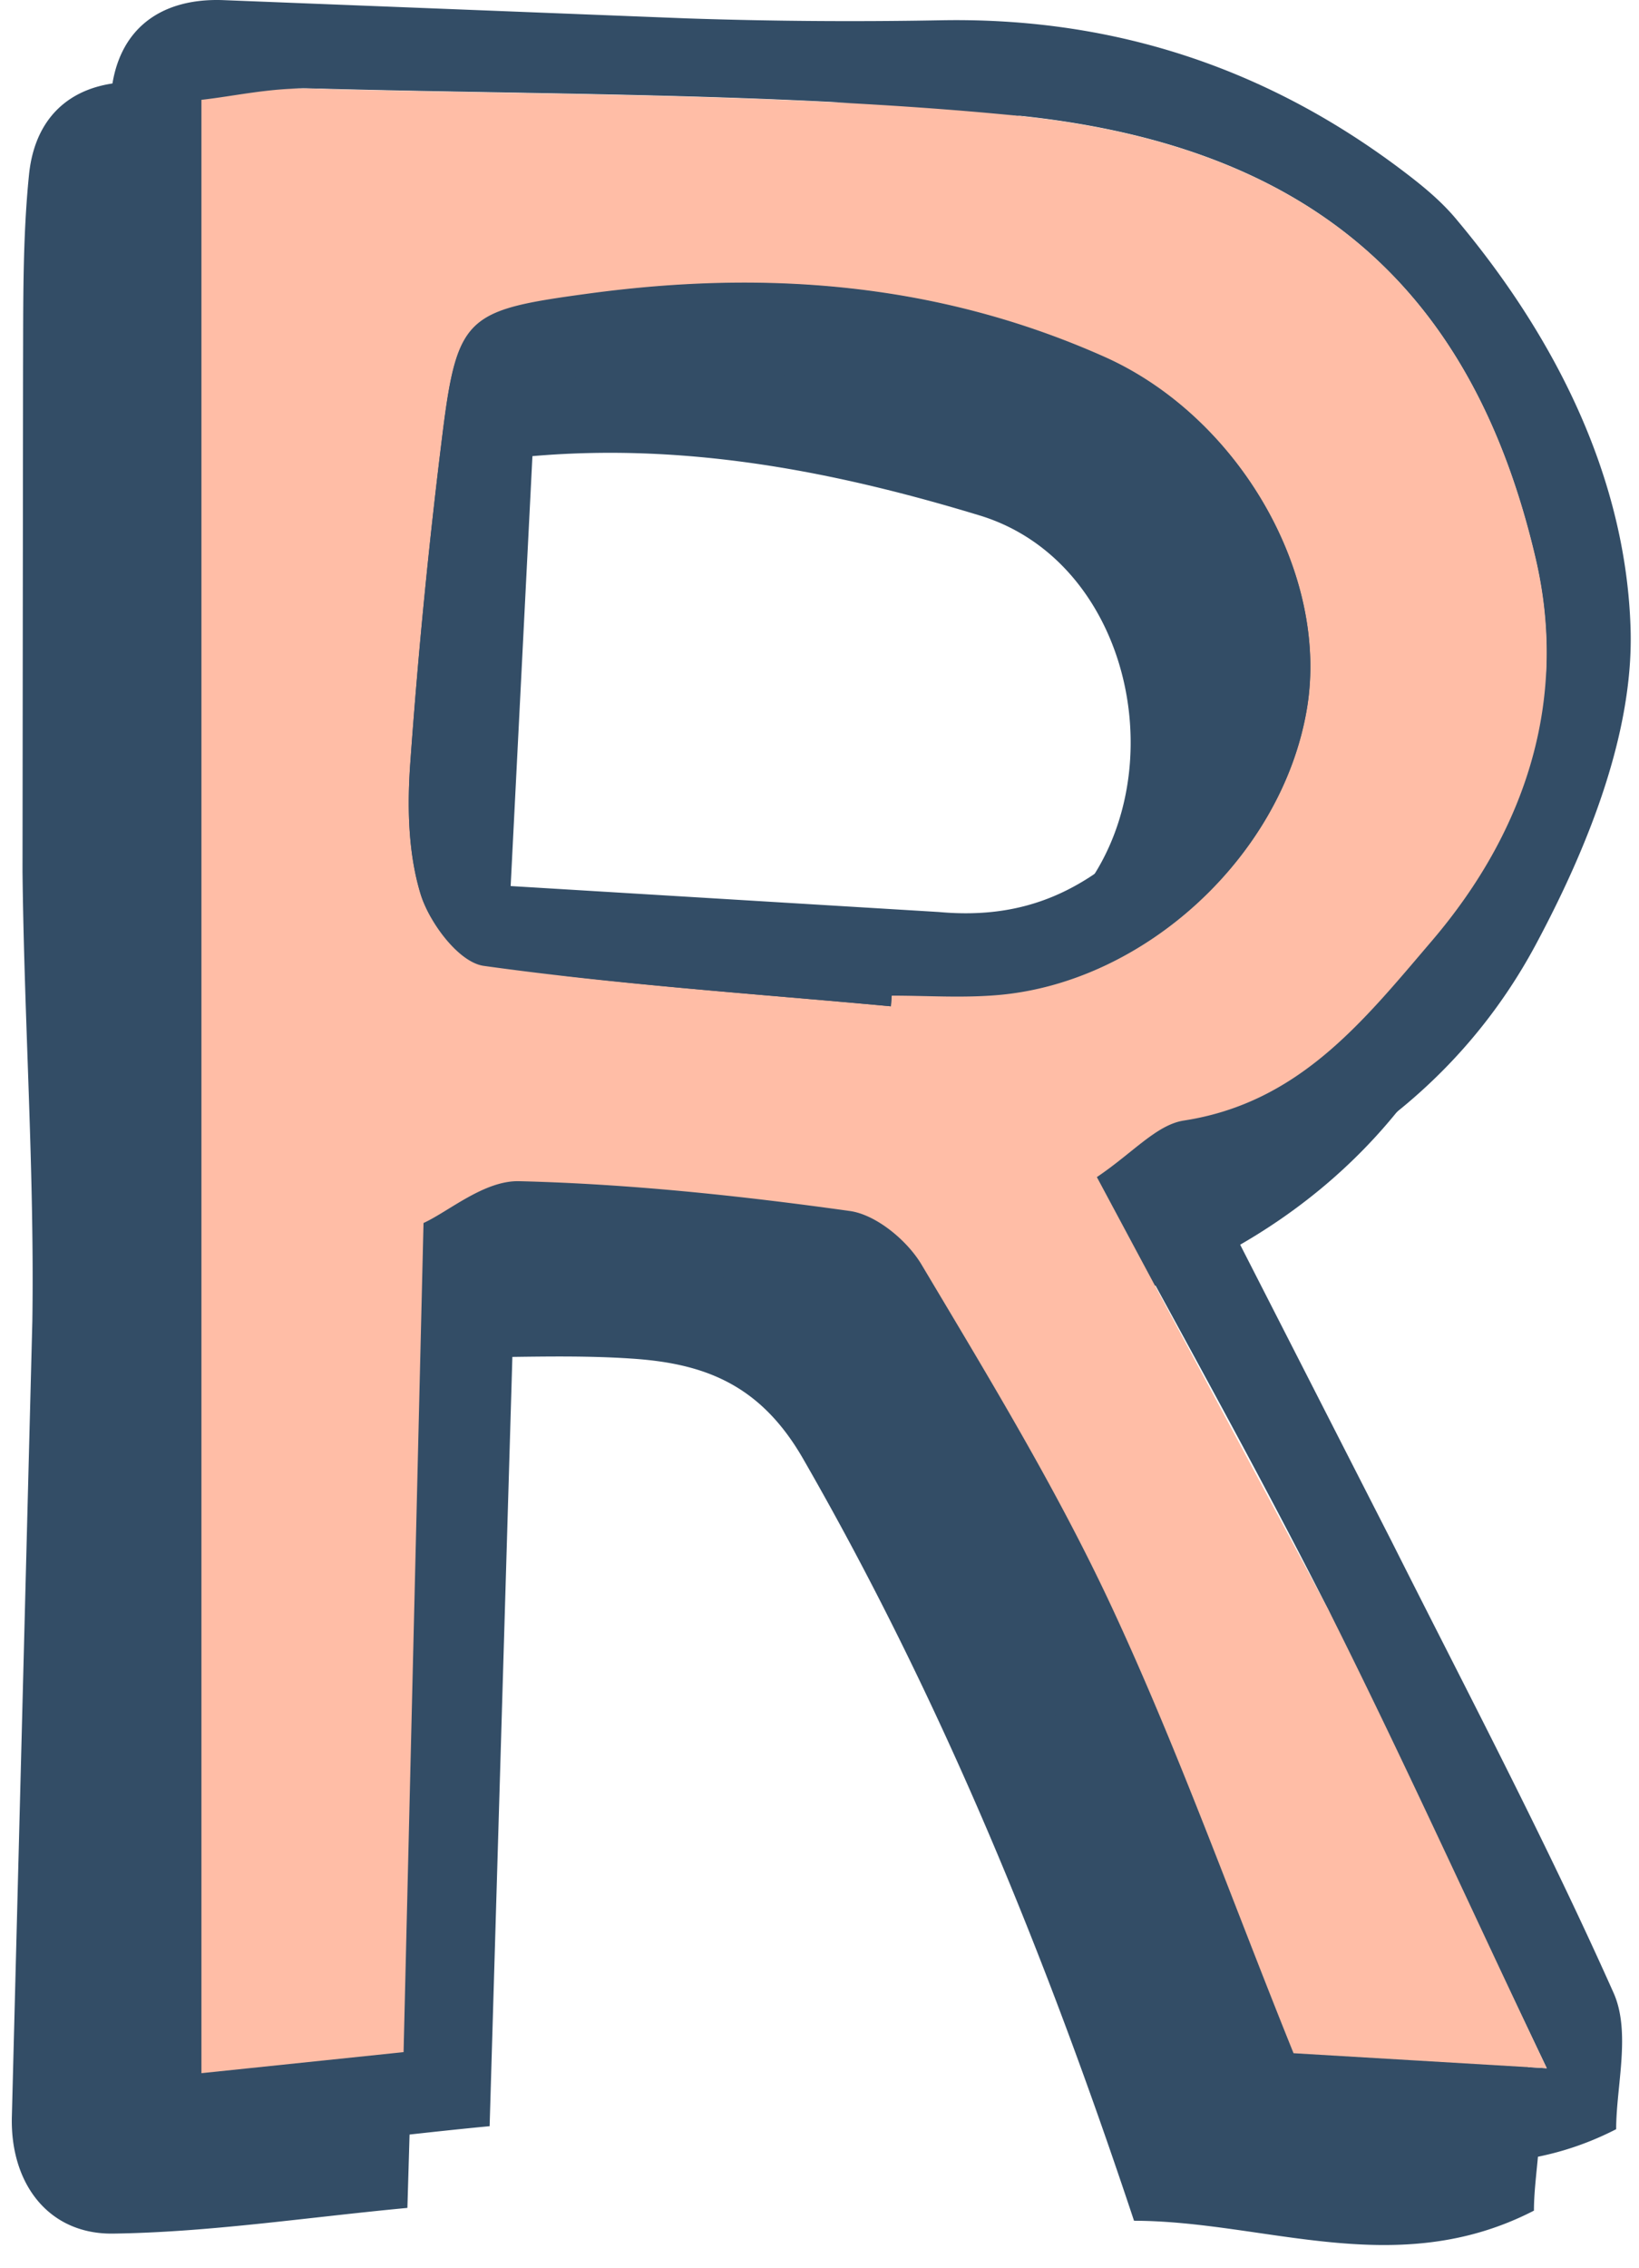 <svg xmlns="http://www.w3.org/2000/svg" width="60" height="83" fill="none" xmlns:v="https://vecta.io/nano"><g fill="#334d66"><path d="M47.924 59.383l-6.19-12.12c5.16-1.92 9.1-5.24 11.5-9.74 1.86-3.48 3.54-7.62 3.45-11.43-.13-5.51-2.69-10.66-6.34-15.02-.5-.6-1.1-1.12-1.71-1.6-5.07-3.94-10.81-5.86-17.25-5.73a178.3 178.3 0 0 1-9.25-.07l-17.01-.67c-2.28-.08-3.82 1.08-4.06 3.37-.24 2.35-.21 4.74-.22 7.11l-.02 18.41c.06 5.48.44 10.97.36 16.45l-.75 29.12c-.06 2.45 1.35 4.31 3.72 4.27 3.52-.05 7.04-.59 10.76-.94l.92-31.11c2.77 0 5.02-.12 7.26.03 2.64.17 4.71.91 6.29 3.64 5.09 8.84 8.9 18.19 12.13 27.91 4.82.01 9.61 2.22 14.64-.37 0-1.58.55-3.55-.1-5-2.5-5.58-5.36-11.02-8.13-16.51zm-8.88-26.09c-2.22 2.29-4.49 3.38-7.68 3.09-4.97-.45-9.97-.62-15.68-.95l.93-18.36c6.73-1.21 13.06-.09 19.22 1.78 5.8 1.74 7.38 10.15 3.21 14.44z"/><path d="M17.924 77.803c-3.72.35-7.24.88-10.76.93-2.37.04-3.78-1.82-3.72-4.27l.75-29.12c.07-5.48-.3-10.97-.36-16.45l.02-18.41c.01-2.37-.03-4.76.22-7.11.24-2.29 1.78-3.44 4.06-3.37l17.01.67a178.3 178.3 0 0 0 9.25.07c6.44-.13 12.17 1.79 17.25 5.73.62.48 1.22 1 1.71 1.6 3.65 4.36 6.2 9.51 6.34 15.02.09 3.8-1.59 7.95-3.45 11.43-2.4 4.5-6.34 7.83-11.5 9.74l6.19 12.12c2.76 5.49 5.63 10.93 8.13 16.53.65 1.44.1 3.42.1 5-5.04 2.59-9.82.38-14.64.37-3.22-9.73-7.03-19.08-12.13-27.91-1.57-2.73-3.65-3.47-6.29-3.64-2.24-.15-4.49-.03-7.26-.03l-.92 31.1zm38.7-2.12l-8.02-16.82c-2.68-5.29-5.59-10.47-8.46-15.8 1.31-.88 2.18-1.91 3.19-2.07 4.21-.65 6.55-3.62 9.07-6.57 3.53-4.12 4.99-8.93 3.8-14.01-2.36-10.08-8.48-15.18-19.2-16.21-8.52-.82-17.12-.73-25.69-.97-1.38-.04-2.77.28-3.95.41v36.02 36.19l7.4-.77.73-30.34c.92-.43 2.22-1.57 3.5-1.53 4.04.1 8.09.53 12.1 1.09.97.13 2.11 1.07 2.63 1.96 2.46 4.13 4.98 8.26 7 12.61 2.44 5.25 4.4 10.73 6.62 16.25l9.28.56z"/></g><path d="M56.624 75.683l-9.27-.55c-2.23-5.52-4.18-11-6.62-16.25-2.02-4.35-4.54-8.48-7-12.61-.53-.89-1.67-1.83-2.63-1.96-4.01-.56-8.06-.99-12.1-1.09-1.28-.03-2.58 1.11-3.5 1.53l-.73 30.34-7.4.77v-36.19-36.02c1.18-.13 2.57-.45 3.95-.41 8.57.24 17.17.15 25.69.97 10.72 1.03 16.84 6.12 19.2 16.21 1.19 5.08-.28 9.89-3.8 14.01-2.52 2.95-4.86 5.92-9.07 6.57-1 .15-1.87 1.18-3.19 2.07l8.46 15.8c2.67 5.31 5.13 10.75 8.01 16.81zm-24.01-38.86l.03-.41c1.29 0 2.59.09 3.87-.02 5.4-.45 10.4-5.08 11.32-10.42.86-4.95-2.49-10.73-7.41-12.92-6.04-2.69-12.32-3.19-18.81-2.32-4.49.61-4.87.78-5.41 5.1a230.54 230.54 0 0 0-1.18 12.02c-.12 1.61-.09 3.33.37 4.84.32 1.05 1.41 2.51 2.31 2.63 4.94.71 9.93 1.04 14.91 1.5z" fill="#ffbda6"/><path d="M32.614 36.823c-4.97-.46-9.97-.79-14.91-1.48-.91-.13-1.99-1.58-2.31-2.63-.46-1.51-.49-3.23-.37-4.84a229.48 229.48 0 0 1 1.18-12.02c.54-4.31.93-4.49 5.41-5.1 6.49-.88 12.77-.37 18.81 2.32 4.93 2.19 8.27 7.97 7.41 12.92-.92 5.34-5.93 9.97-11.32 10.42-1.28.11-2.58.02-3.87.02l-.03.39zm-12.99-22.76l-.93 18.36 15.68.95c3.19.29 5.45-.8 7.68-3.09 4.17-4.29 2.59-12.69-3.2-14.45-6.17-1.86-12.5-2.98-19.23-1.77z" fill="#334d66"/></svg>